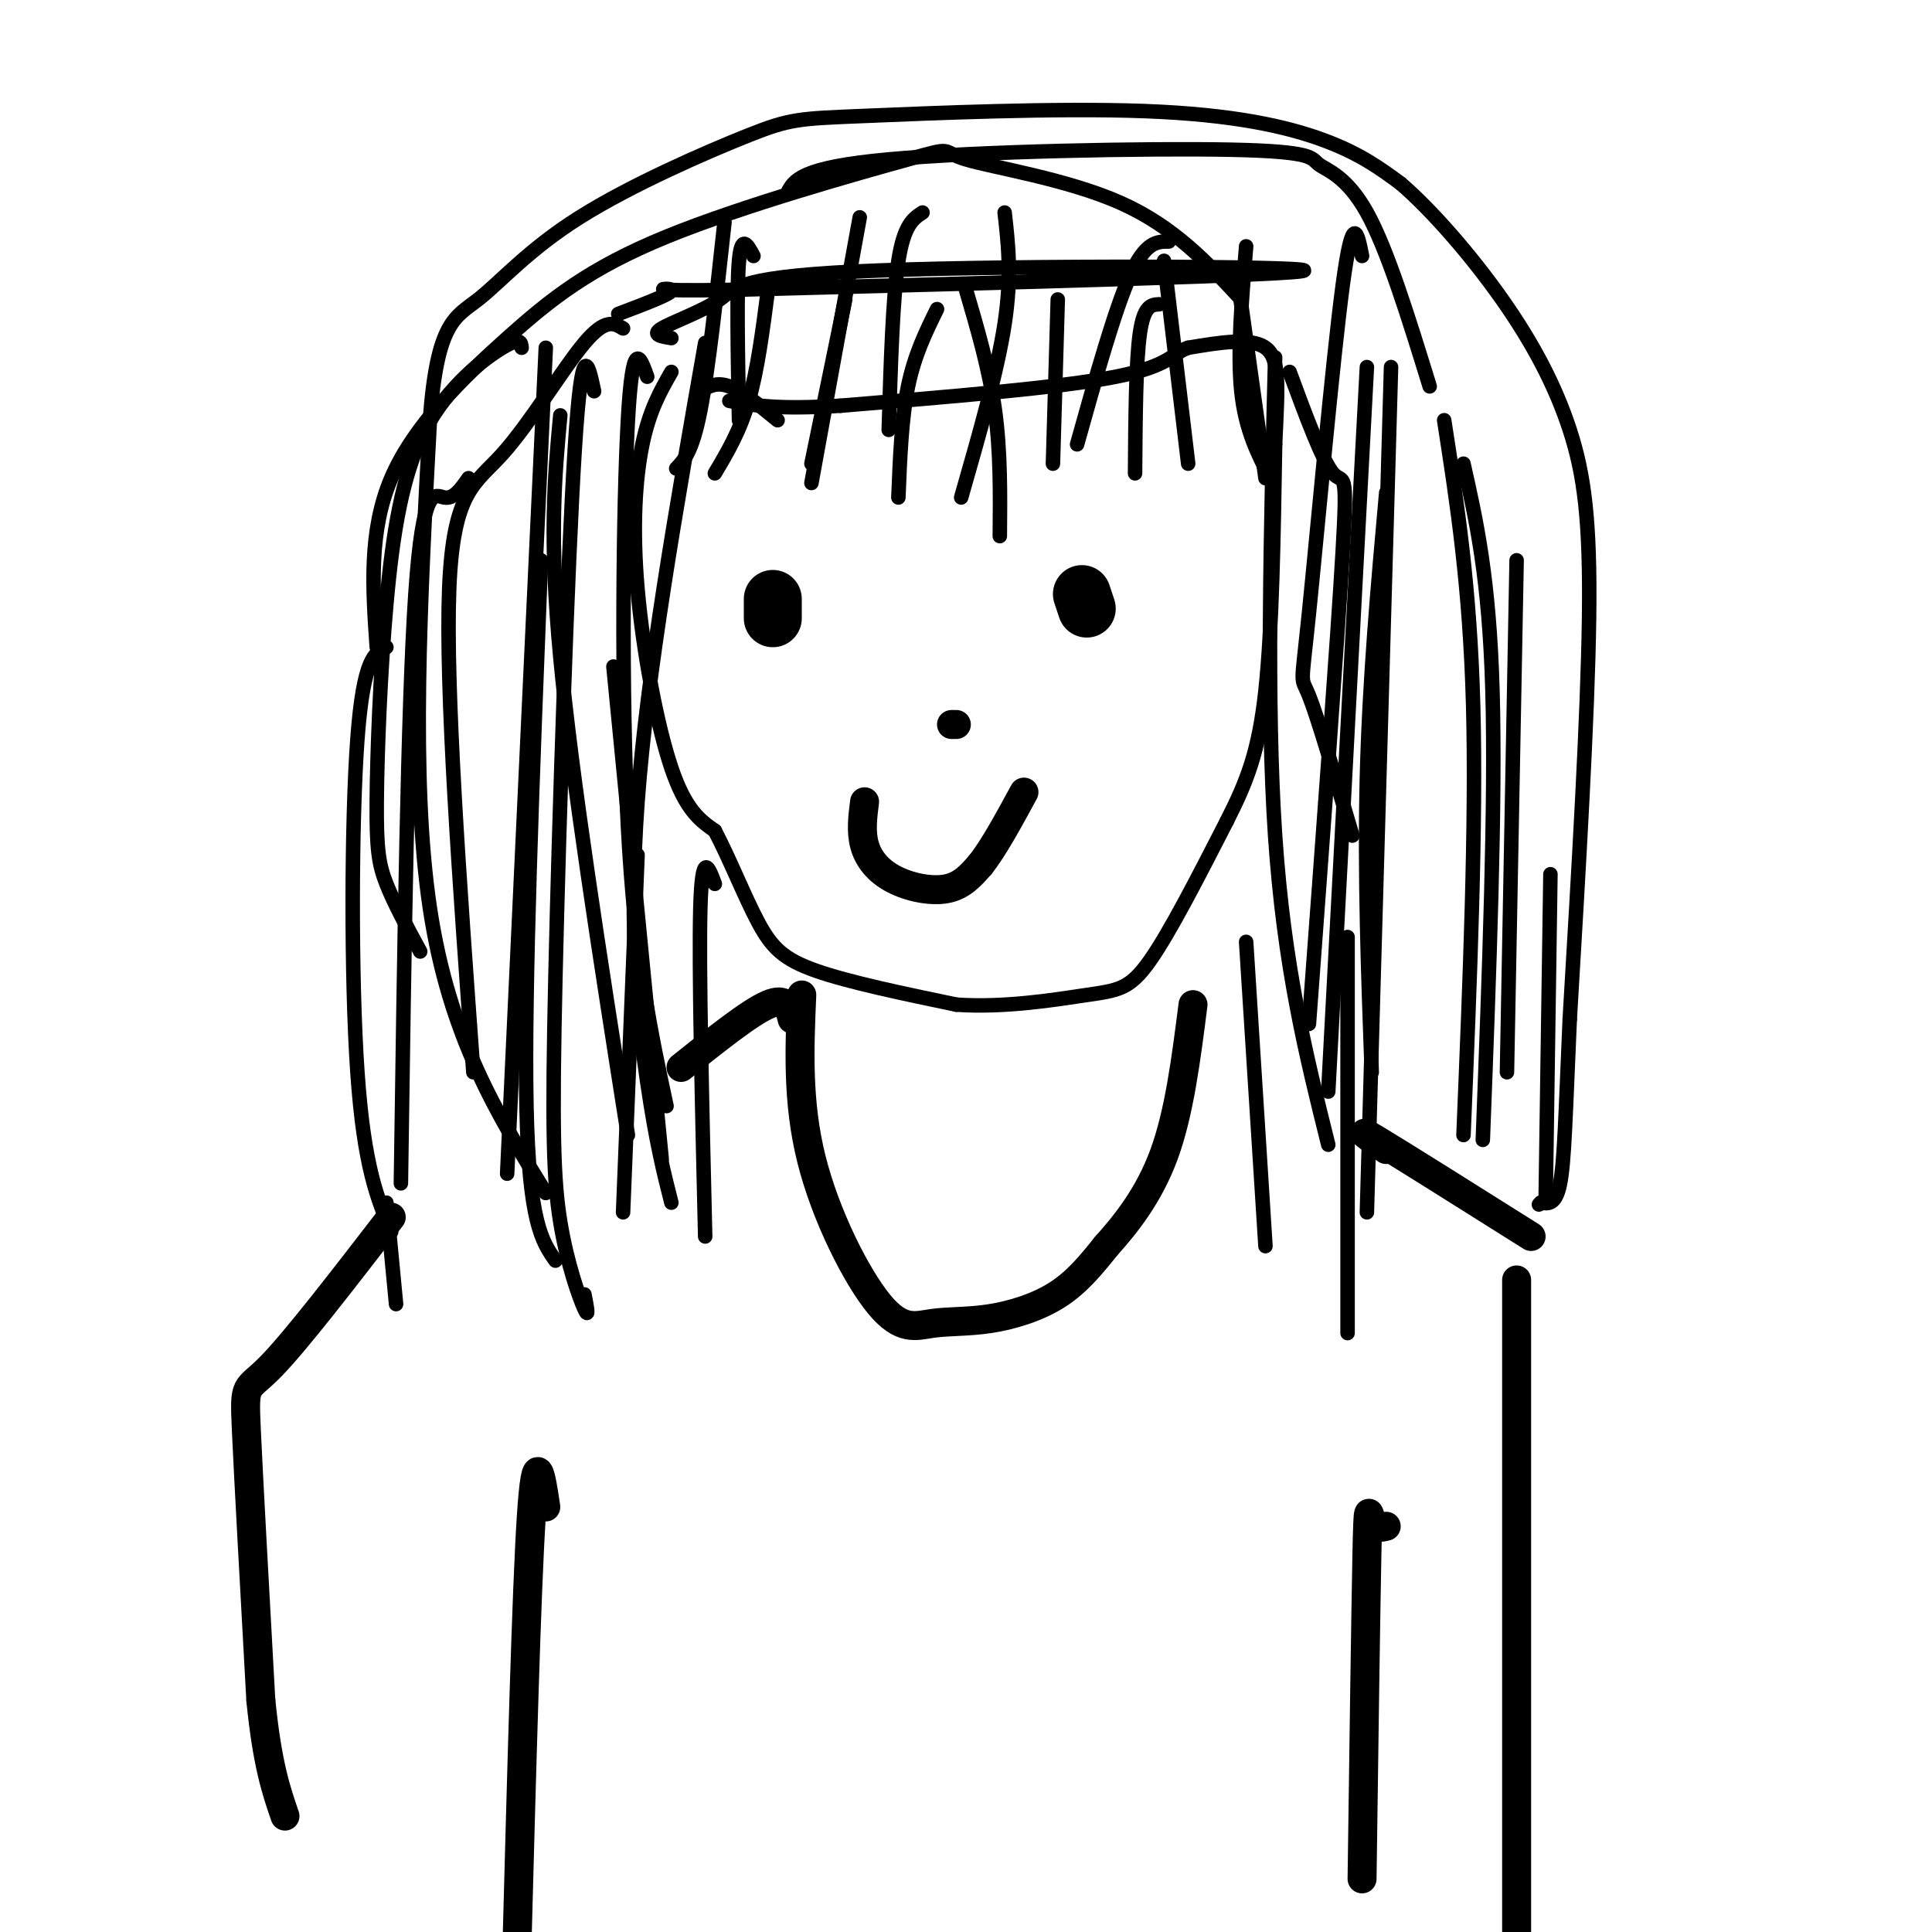 <svg viewBox='0 0 400 400' version='1.1' xmlns='http://www.w3.org/2000/svg' xmlns:xlink='http://www.w3.org/1999/xlink'><g fill='none' stroke='#000000' stroke-width='3' stroke-linecap='round' stroke-linejoin='round'><path d='M139,77c-2.268,3.970 -4.536,7.940 -6,15c-1.464,7.060 -2.125,17.208 -1,30c1.125,12.792 4.036,28.226 7,37c2.964,8.774 5.982,10.887 9,13'/><path d='M148,172c3.060,5.798 6.208,13.792 9,19c2.792,5.208 5.226,7.631 12,10c6.774,2.369 17.887,4.685 29,7'/><path d='M198,208c10.012,0.702 20.542,-1.042 27,-2c6.458,-0.958 8.845,-1.131 13,-7c4.155,-5.869 10.077,-17.435 16,-29'/><path d='M254,170c4.178,-8.244 6.622,-14.356 8,-27c1.378,-12.644 1.689,-31.822 2,-51'/><path d='M264,92c0.578,-12.378 1.022,-17.822 -2,-20c-3.022,-2.178 -9.511,-1.089 -16,0'/><path d='M246,72c-3.289,1.067 -3.511,3.733 -15,6c-11.489,2.267 -34.244,4.133 -57,6'/><path d='M174,84c-13.333,0.833 -18.167,-0.083 -23,-1'/><path d='M145,81c1.667,-1.000 3.333,-2.000 6,-1c2.667,1.000 6.333,4.000 10,7'/><path d='M113,247c-10.000,-16.167 -20.000,-32.333 -24,-59c-4.000,-26.667 -2.000,-63.833 0,-101'/><path d='M89,87c1.512,-20.517 5.293,-21.309 10,-25c4.707,-3.691 10.340,-10.280 21,-17c10.660,-6.720 26.348,-13.571 35,-17c8.652,-3.429 10.267,-3.434 24,-4c13.733,-0.566 39.582,-1.691 58,-1c18.418,0.691 29.405,3.197 37,6c7.595,2.803 11.797,5.901 16,9'/><path d='M290,38c6.459,5.549 14.608,14.920 21,24c6.392,9.080 11.029,17.868 14,27c2.971,9.132 4.278,18.609 4,39c-0.278,20.391 -2.139,51.695 -4,83'/><path d='M325,211c-0.889,20.289 -1.111,29.511 -2,34c-0.889,4.489 -2.444,4.244 -4,4'/><path d='M319,249c-0.667,0.667 -0.333,0.333 0,0'/></g>
<g fill='none' stroke='#000000' stroke-width='12' stroke-linecap='round' stroke-linejoin='round'><path d='M160,128c0.000,0.000 0.000,-4.000 0,-4'/><path d='M225,126c0.000,0.000 -1.000,-3.000 -1,-3'/></g>
<g fill='none' stroke='#000000' stroke-width='6' stroke-linecap='round' stroke-linejoin='round'><path d='M179,166c-0.393,3.101 -0.786,6.202 0,9c0.786,2.798 2.750,5.292 6,7c3.250,1.708 7.786,2.631 11,2c3.214,-0.631 5.107,-2.815 7,-5'/><path d='M203,179c2.667,-3.333 5.833,-9.167 9,-15'/><path d='M198,150c0.000,0.000 -1.000,0.000 -1,0'/></g>
<g fill='none' stroke='#000000' stroke-width='3' stroke-linecap='round' stroke-linejoin='round'><path d='M116,86c-1.167,12.583 -2.333,25.167 0,50c2.333,24.833 8.167,61.917 14,99'/><path d='M112,116c-1.750,44.417 -3.500,88.833 -3,113c0.500,24.167 3.250,28.083 6,32'/><path d='M134,78c-1.511,-4.244 -3.022,-8.489 -4,9c-0.978,17.489 -1.422,56.711 0,84c1.422,27.289 4.711,42.644 8,58'/><path d='M283,76c0.000,0.000 -8.000,150.000 -8,150'/><path d='M267,77c3.422,9.267 6.844,18.533 9,21c2.156,2.467 3.044,-1.867 2,16c-1.044,17.867 -4.022,57.933 -7,98'/><path d='M299,87c2.667,17.167 5.333,34.333 6,59c0.667,24.667 -0.667,56.833 -2,89'/><path d='M156,53c-1.250,-2.333 -2.500,-4.667 -3,1c-0.500,5.667 -0.250,19.333 0,33'/><path d='M178,45c0.000,0.000 -10.000,55.000 -10,55'/><path d='M191,44c-1.917,1.250 -3.833,2.500 -5,10c-1.167,7.500 -1.583,21.250 -2,35'/><path d='M208,44c0.750,6.583 1.500,13.167 0,23c-1.500,9.833 -5.250,22.917 -9,36'/><path d='M240,63c-1.583,0.083 -3.167,0.167 -4,6c-0.833,5.833 -0.917,17.417 -1,29'/><path d='M242,50c-2.417,0.000 -4.833,0.000 -8,7c-3.167,7.000 -7.083,21.000 -11,35'/><path d='M219,62c0.000,0.000 -1.000,34.000 -1,34'/><path d='M159,60c-1.083,8.333 -2.167,16.667 -4,23c-1.833,6.333 -4.417,10.667 -7,15'/><path d='M150,46c-1.667,15.250 -3.333,30.500 -5,39c-1.667,8.500 -3.333,10.250 -5,12'/><path d='M194,64c-2.333,4.750 -4.667,9.500 -6,16c-1.333,6.500 -1.667,14.750 -2,23'/><path d='M175,62c0.000,0.000 -7.000,34.000 -7,34'/><path d='M200,60c2.417,8.250 4.833,16.500 6,25c1.167,8.500 1.083,17.250 1,26'/><path d='M241,54c0.000,0.000 5.000,42.000 5,42'/><path d='M256,56c0.000,0.000 6.000,43.000 6,43'/><path d='M258,51c-0.917,11.000 -1.833,22.000 -1,30c0.833,8.000 3.417,13.000 6,18'/><path d='M282,53c-0.952,-4.821 -1.905,-9.643 -4,6c-2.095,15.643 -5.333,51.750 -7,68c-1.667,16.250 -1.762,12.643 0,17c1.762,4.357 5.381,16.679 9,29'/><path d='M264,74c-0.917,35.917 -1.833,71.833 0,99c1.833,27.167 6.417,45.583 11,64'/><path d='M288,76c0.000,0.000 -5.000,175.000 -5,175'/><path d='M303,96c2.667,11.833 5.333,23.667 6,47c0.667,23.333 -0.667,58.167 -2,93'/><path d='M314,116c0.000,0.000 -2.000,106.000 -2,106'/><path d='M146,71c-6.022,34.222 -12.044,68.444 -14,95c-1.956,26.556 0.156,45.444 2,58c1.844,12.556 3.422,18.778 5,25'/><path d='M123,81c-1.247,-5.874 -2.494,-11.748 -4,12c-1.506,23.748 -3.270,77.118 -4,109c-0.730,31.882 -0.427,42.276 1,51c1.427,8.724 3.979,15.778 5,18c1.021,2.222 0.510,-0.389 0,-3'/><path d='M129,68c-1.815,-1.095 -3.631,-2.190 -8,3c-4.369,5.190 -11.292,16.667 -17,23c-5.708,6.333 -10.202,7.524 -11,28c-0.798,20.476 2.101,60.238 5,100'/><path d='M113,72c0.000,0.000 -8.000,171.000 -8,171'/><path d='M97,99c-1.511,2.178 -3.022,4.356 -5,4c-1.978,-0.356 -4.422,-3.244 -6,20c-1.578,23.244 -2.289,72.622 -3,122'/><path d='M80,134c-2.378,1.089 -4.756,2.178 -6,19c-1.244,16.822 -1.356,49.378 0,69c1.356,19.622 4.178,26.311 7,33'/><path d='M127,138c0.000,0.000 10.000,102.000 10,102'/><path d='M108,72c-0.104,-1.135 -0.208,-2.271 -4,0c-3.792,2.271 -11.273,7.948 -16,17c-4.727,9.052 -6.700,21.478 -8,36c-1.300,14.522 -1.927,31.141 -2,41c-0.073,9.859 0.408,12.960 2,17c1.592,4.040 4.296,9.020 7,14'/><path d='M78,134c-0.844,-12.019 -1.689,-24.037 3,-35c4.689,-10.963 14.911,-20.870 24,-29c9.089,-8.130 17.043,-14.482 33,-21c15.957,-6.518 39.916,-13.201 50,-16c10.084,-2.799 6.292,-1.715 12,0c5.708,1.715 20.917,4.061 32,9c11.083,4.939 18.042,12.469 25,20'/><path d='M139,70c-2.094,-0.341 -4.188,-0.683 -2,-2c2.188,-1.317 8.659,-3.611 12,-6c3.341,-2.389 3.553,-4.874 33,-6c29.447,-1.126 88.128,-0.893 88,0c-0.128,0.893 -59.064,2.447 -118,4'/><path d='M152,60c-20.756,0.400 -13.644,-0.600 -13,0c0.644,0.600 -5.178,2.800 -11,5'/><path d='M163,40c1.322,-2.663 2.644,-5.327 21,-7c18.356,-1.673 53.745,-2.356 71,-2c17.255,0.356 16.376,1.750 18,3c1.624,1.250 5.750,2.357 10,10c4.250,7.643 8.625,21.821 13,36'/><path d='M287,102c-1.750,19.500 -3.500,39.000 -4,59c-0.500,20.000 0.250,40.500 1,61'/><path d='M279,194c0.000,0.000 0.000,82.000 0,82'/><path d='M258,195c0.000,0.000 4.000,63.000 4,63'/><path d='M321,181c0.000,0.000 -1.000,68.000 -1,68'/><path d='M148,183c-1.333,-3.583 -2.667,-7.167 -3,5c-0.333,12.167 0.333,40.083 1,68'/><path d='M132,177c0.000,0.000 -3.000,74.000 -3,74'/><path d='M80,249c0.000,0.000 2.000,21.000 2,21'/></g>
<g fill='none' stroke='#000000' stroke-width='6' stroke-linecap='round' stroke-linejoin='round'><path d='M166,206c-0.478,11.096 -0.956,22.191 2,34c2.956,11.809 9.347,24.330 14,30c4.653,5.670 7.567,4.489 11,4c3.433,-0.489 7.386,-0.285 12,-1c4.614,-0.715 9.890,-2.347 14,-5c4.110,-2.653 7.055,-6.326 10,-10'/><path d='M229,258c3.956,-4.400 8.844,-10.400 12,-19c3.156,-8.600 4.578,-19.800 6,-31'/><path d='M164,211c-0.583,-2.333 -1.167,-4.667 -5,-3c-3.833,1.667 -10.917,7.333 -18,13'/><path d='M81,252c-9.933,12.889 -19.867,25.778 -25,31c-5.133,5.222 -5.467,2.778 -5,13c0.467,10.222 1.733,33.111 3,56'/><path d='M54,352c1.333,13.333 3.167,18.667 5,24'/><path d='M287,238c-3.500,-2.500 -7.000,-5.000 -2,-2c5.000,3.000 18.500,11.500 32,20'/><path d='M314,265c0.000,0.000 0.000,138.000 0,138'/><path d='M113,312c-1.000,-6.667 -2.000,-13.333 -3,2c-1.000,15.333 -2.000,52.667 -3,90'/><path d='M287,316c-1.178,0.289 -2.356,0.578 -3,-1c-0.644,-1.578 -0.756,-5.022 -1,7c-0.244,12.022 -0.622,39.511 -1,67'/></g>
</svg>